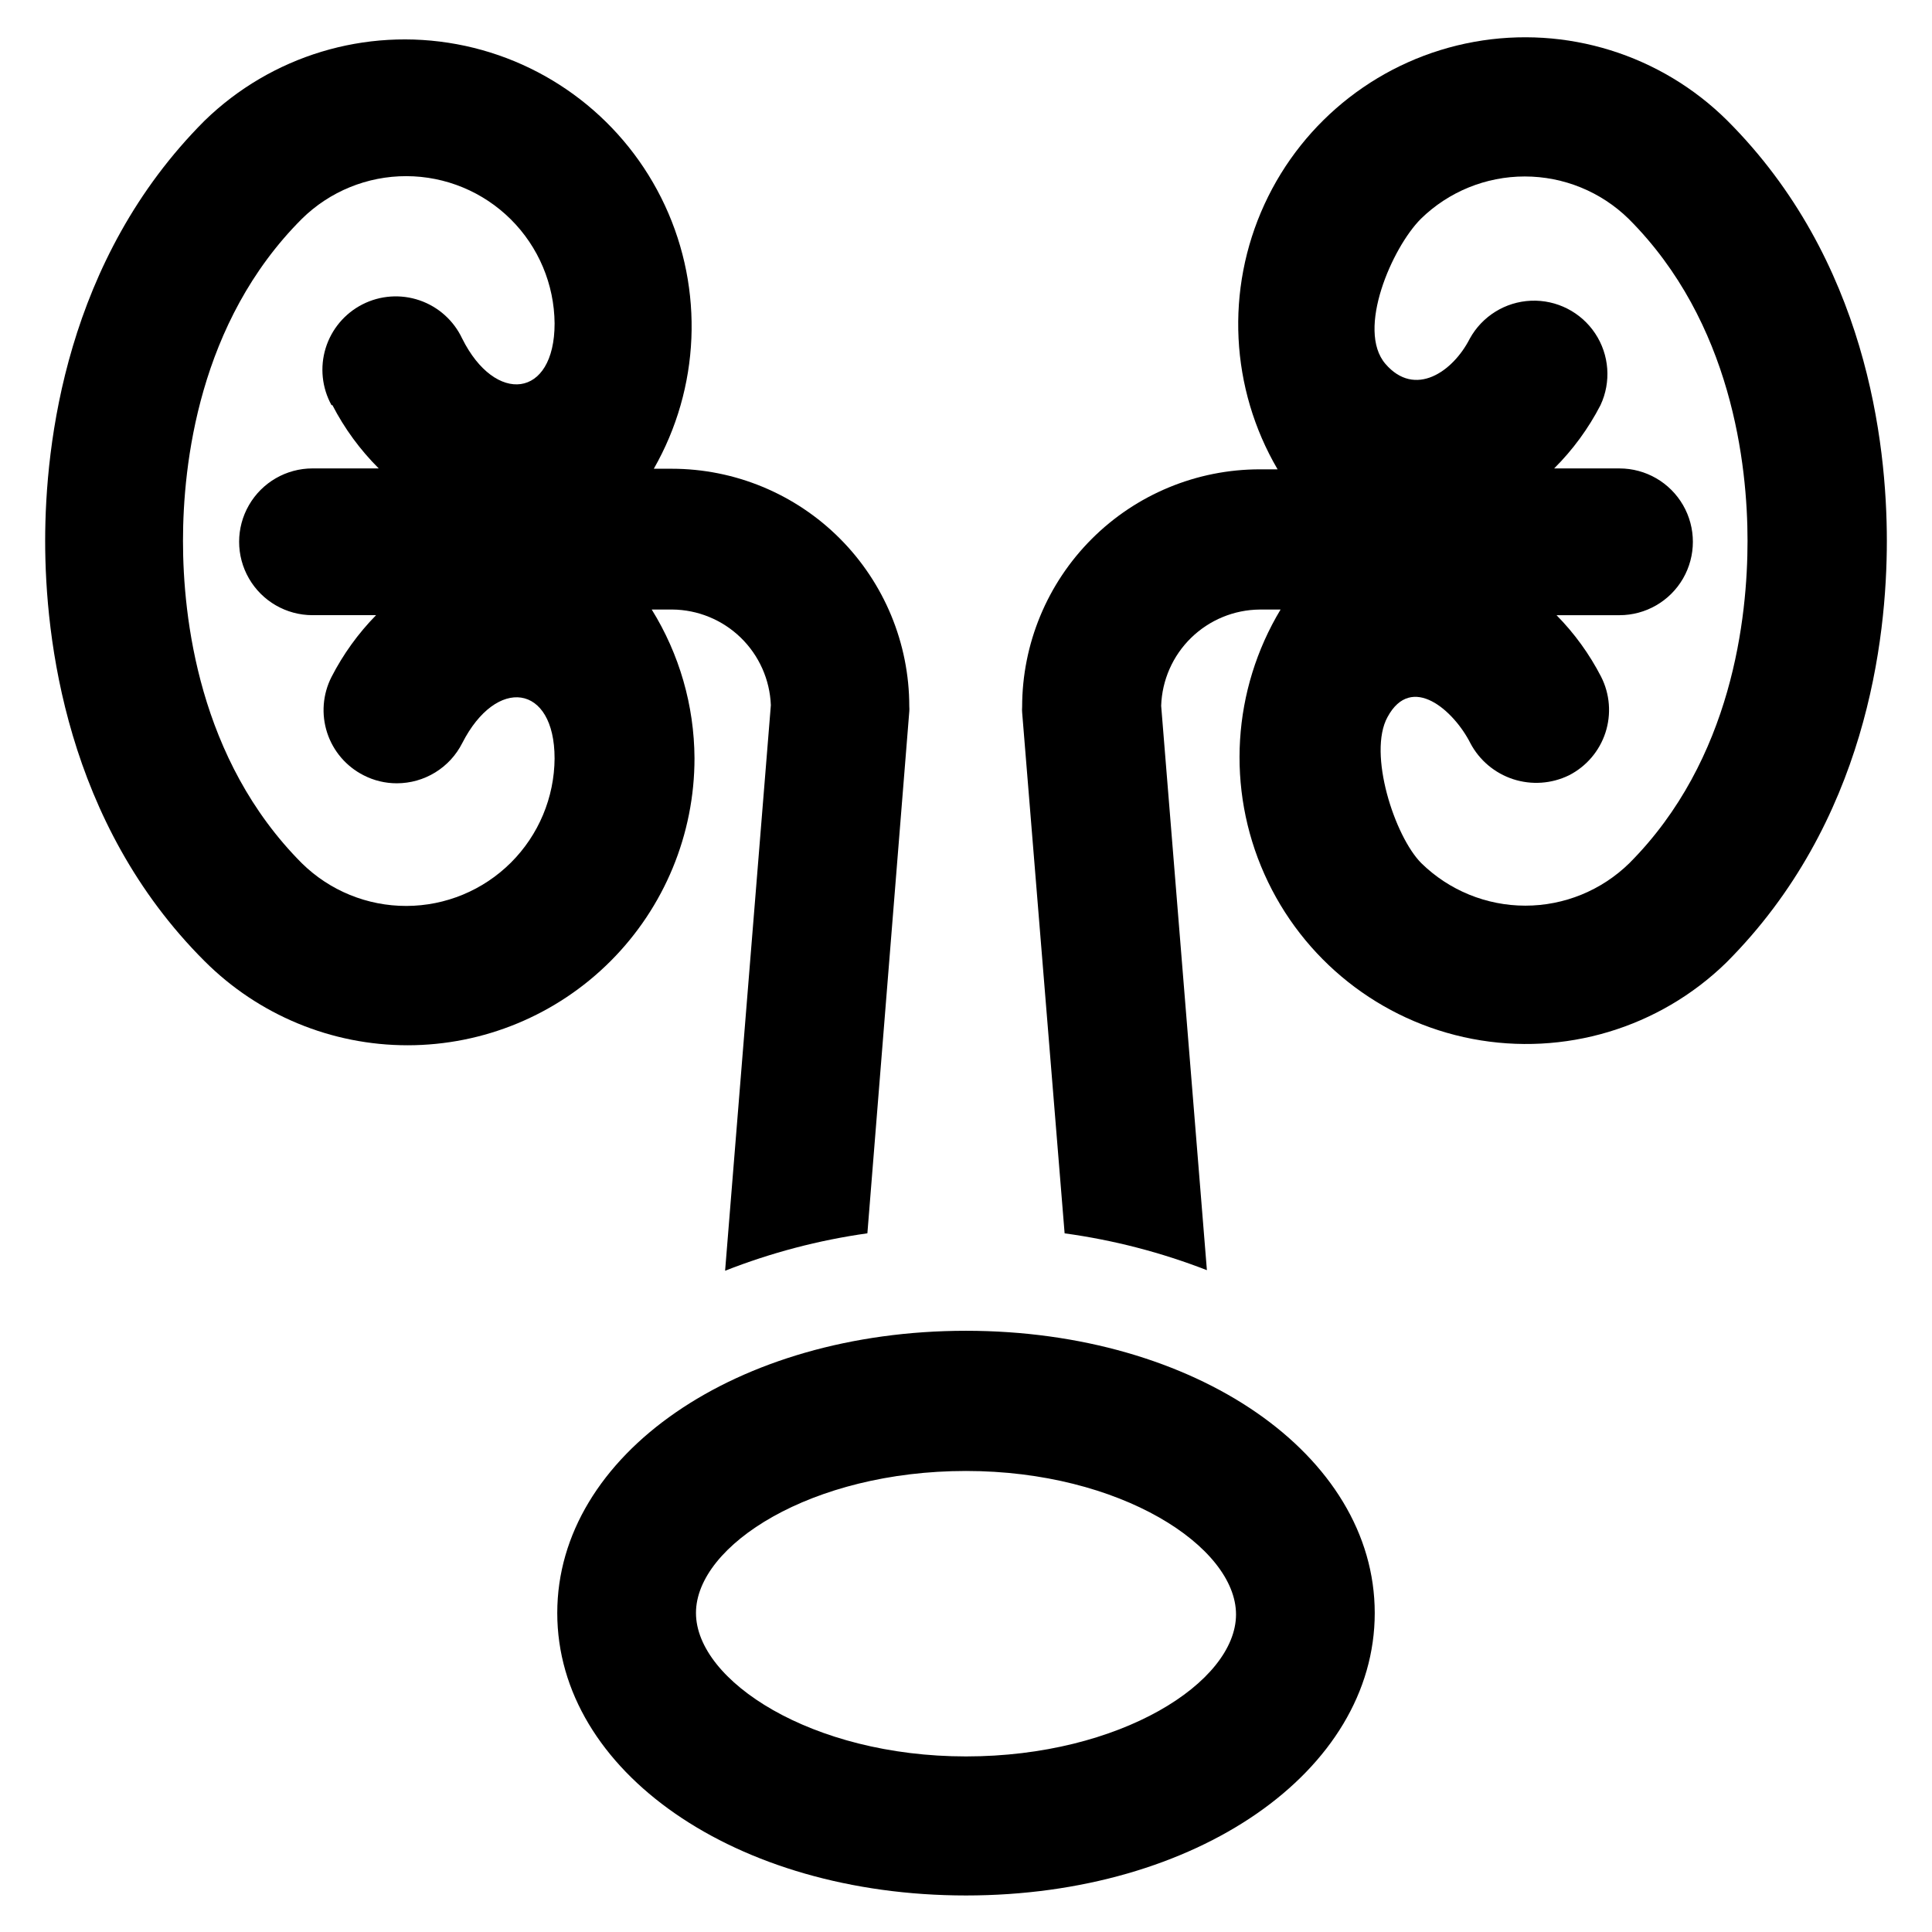 <?xml version="1.0" encoding="UTF-8"?>
<!-- Uploaded to: SVG Find, www.svgrepo.com, Generator: SVG Find Mixer Tools -->
<svg fill="#000000" width="800px" height="800px" version="1.1" viewBox="144 144 512 512" xmlns="http://www.w3.org/2000/svg">
 <g>
  <path d="m400 496.67c-60.773 0-108.32 32.828-108.32 74.785s47.23 74.863 108.32 74.863c61.086 0 108.32-32.906 108.32-74.863-0.004-41.961-47.551-74.785-108.32-74.785zm0 112.8c-40.934 0-71.559-20.074-71.559-38.023 0-17.945 30.621-37.625 71.559-37.625 40.934 0 71.559 20.074 71.559 38.023-0.004 17.945-30.625 37.625-71.559 37.625z"/>
  <path d="m601.76 175.96c-17.625-17.5-42.684-25.289-67.125-20.863-24.441 4.426-45.18 20.504-55.551 43.074-10.371 22.566-9.066 48.777 3.492 70.207h-4.723c-16.699 0-32.719 6.633-44.531 18.445-11.809 11.809-18.445 27.828-18.445 44.531-0.039 0.469-0.039 0.945 0 1.414l11.258 138.08c12.91 1.766 25.562 5.043 37.707 9.762l-12.121-149.57c0.223-6.801 3.066-13.254 7.938-18.008s11.391-7.441 18.195-7.496h5.512c-12.801 21.273-14.402 47.457-4.281 70.129 10.117 22.672 30.676 38.969 55.059 43.645 24.383 4.676 49.516-2.856 67.305-20.176 37.152-37.156 42.586-85.727 42.586-111.78 0-26.059-5.434-74.551-42.273-111.39zm-25.977 196.8c-7.359 7.211-17.25 11.25-27.551 11.25-10.305 0-20.195-4.039-27.555-11.25-7.086-7.086-14.25-29.125-8.973-38.73 6.375-11.809 17.633-1.652 21.965 6.926h-0.004c2.402 4.531 6.473 7.953 11.348 9.539 4.879 1.586 10.18 1.215 14.789-1.035 4.59-2.34 8.066-6.41 9.66-11.309 1.594-4.902 1.176-10.234-1.16-14.828-3.09-5.996-7.07-11.488-11.805-16.293h16.688c6.945 0 13.363-3.707 16.84-9.723 3.473-6.016 3.473-13.43 0-19.445-3.477-6.016-9.895-9.723-16.84-9.723h-17.32c4.941-4.918 9.082-10.574 12.281-16.766 2.883-6.152 2.348-13.367-1.418-19.023-3.766-5.656-10.211-8.938-17-8.656-6.789 0.285-12.938 4.094-16.219 10.047-4.488 8.816-14.562 15.742-22.355 6.691-7.793-9.055 1.812-30.859 9.367-38.414v-0.004c7.356-7.211 17.25-11.25 27.551-11.25 10.305 0 20.195 4.039 27.555 11.25 27.395 27.395 31.488 65.258 31.488 85.332 0 20.074-3.938 57.941-31.332 85.414z"/>
  <path d="m328.05 344.89c-0.078-13.914-4-27.535-11.336-39.359h5.434c6.777 0.055 13.277 2.719 18.145 7.438 4.867 4.723 7.727 11.137 7.992 17.91l-12.125 149.88c12.137-4.769 24.793-8.102 37.707-9.918l11.098-138.23h0.004c0.039-0.473 0.039-0.945 0-1.418 0-16.699-6.637-32.719-18.445-44.527-11.812-11.812-27.832-18.445-44.531-18.445h-4.727c12.23-21.398 13.332-47.395 2.957-69.746-10.375-22.355-30.941-38.293-55.176-42.766-24.234-4.477-49.133 3.074-66.805 20.25-36.84 36.84-42.273 85.648-42.273 111.39 0 25.742 5.434 74.625 42.273 111.39v-0.004c14.27 14.266 33.617 22.277 53.793 22.27 20.176-0.008 39.52-8.031 53.777-22.309 14.258-14.273 22.258-33.629 22.238-53.805zm-95.957-93.52c3.195 6.191 7.34 11.848 12.277 16.766h-17.555c-6.945 0-13.363 3.707-16.836 9.723-3.477 6.016-3.477 13.43 0 19.445 3.473 6.016 9.891 9.723 16.836 9.723h16.848c-4.738 4.832-8.719 10.352-11.809 16.371-2.332 4.582-2.746 9.906-1.152 14.793 1.598 4.887 5.07 8.941 9.656 11.266 2.723 1.402 5.75 2.133 8.816 2.125 3.586-0.004 7.102-0.996 10.156-2.871 3.059-1.875 5.535-4.559 7.16-7.758 9.055-17.789 24.48-15.742 24.48 4.016h0.004c-0.066 10.379-4.227 20.312-11.578 27.637-7.352 7.328-17.297 11.453-27.676 11.48s-20.348-4.043-27.738-11.328c-27.395-27.473-31.488-65.258-31.488-85.41 0-20.152 4.094-57.938 31.488-85.332v-0.004c7.383-7.277 17.344-11.352 27.711-11.328 10.371 0.02 20.312 4.133 27.668 11.441 7.356 7.312 11.527 17.23 11.613 27.598 0 19.918-15.742 21.57-24.48 4.016h-0.004c-2.234-4.769-6.309-8.43-11.289-10.141-4.981-1.711-10.445-1.328-15.137 1.062-4.695 2.391-8.219 6.582-9.766 11.617s-0.984 10.48 1.555 15.094z"/>
 </g>
</svg>